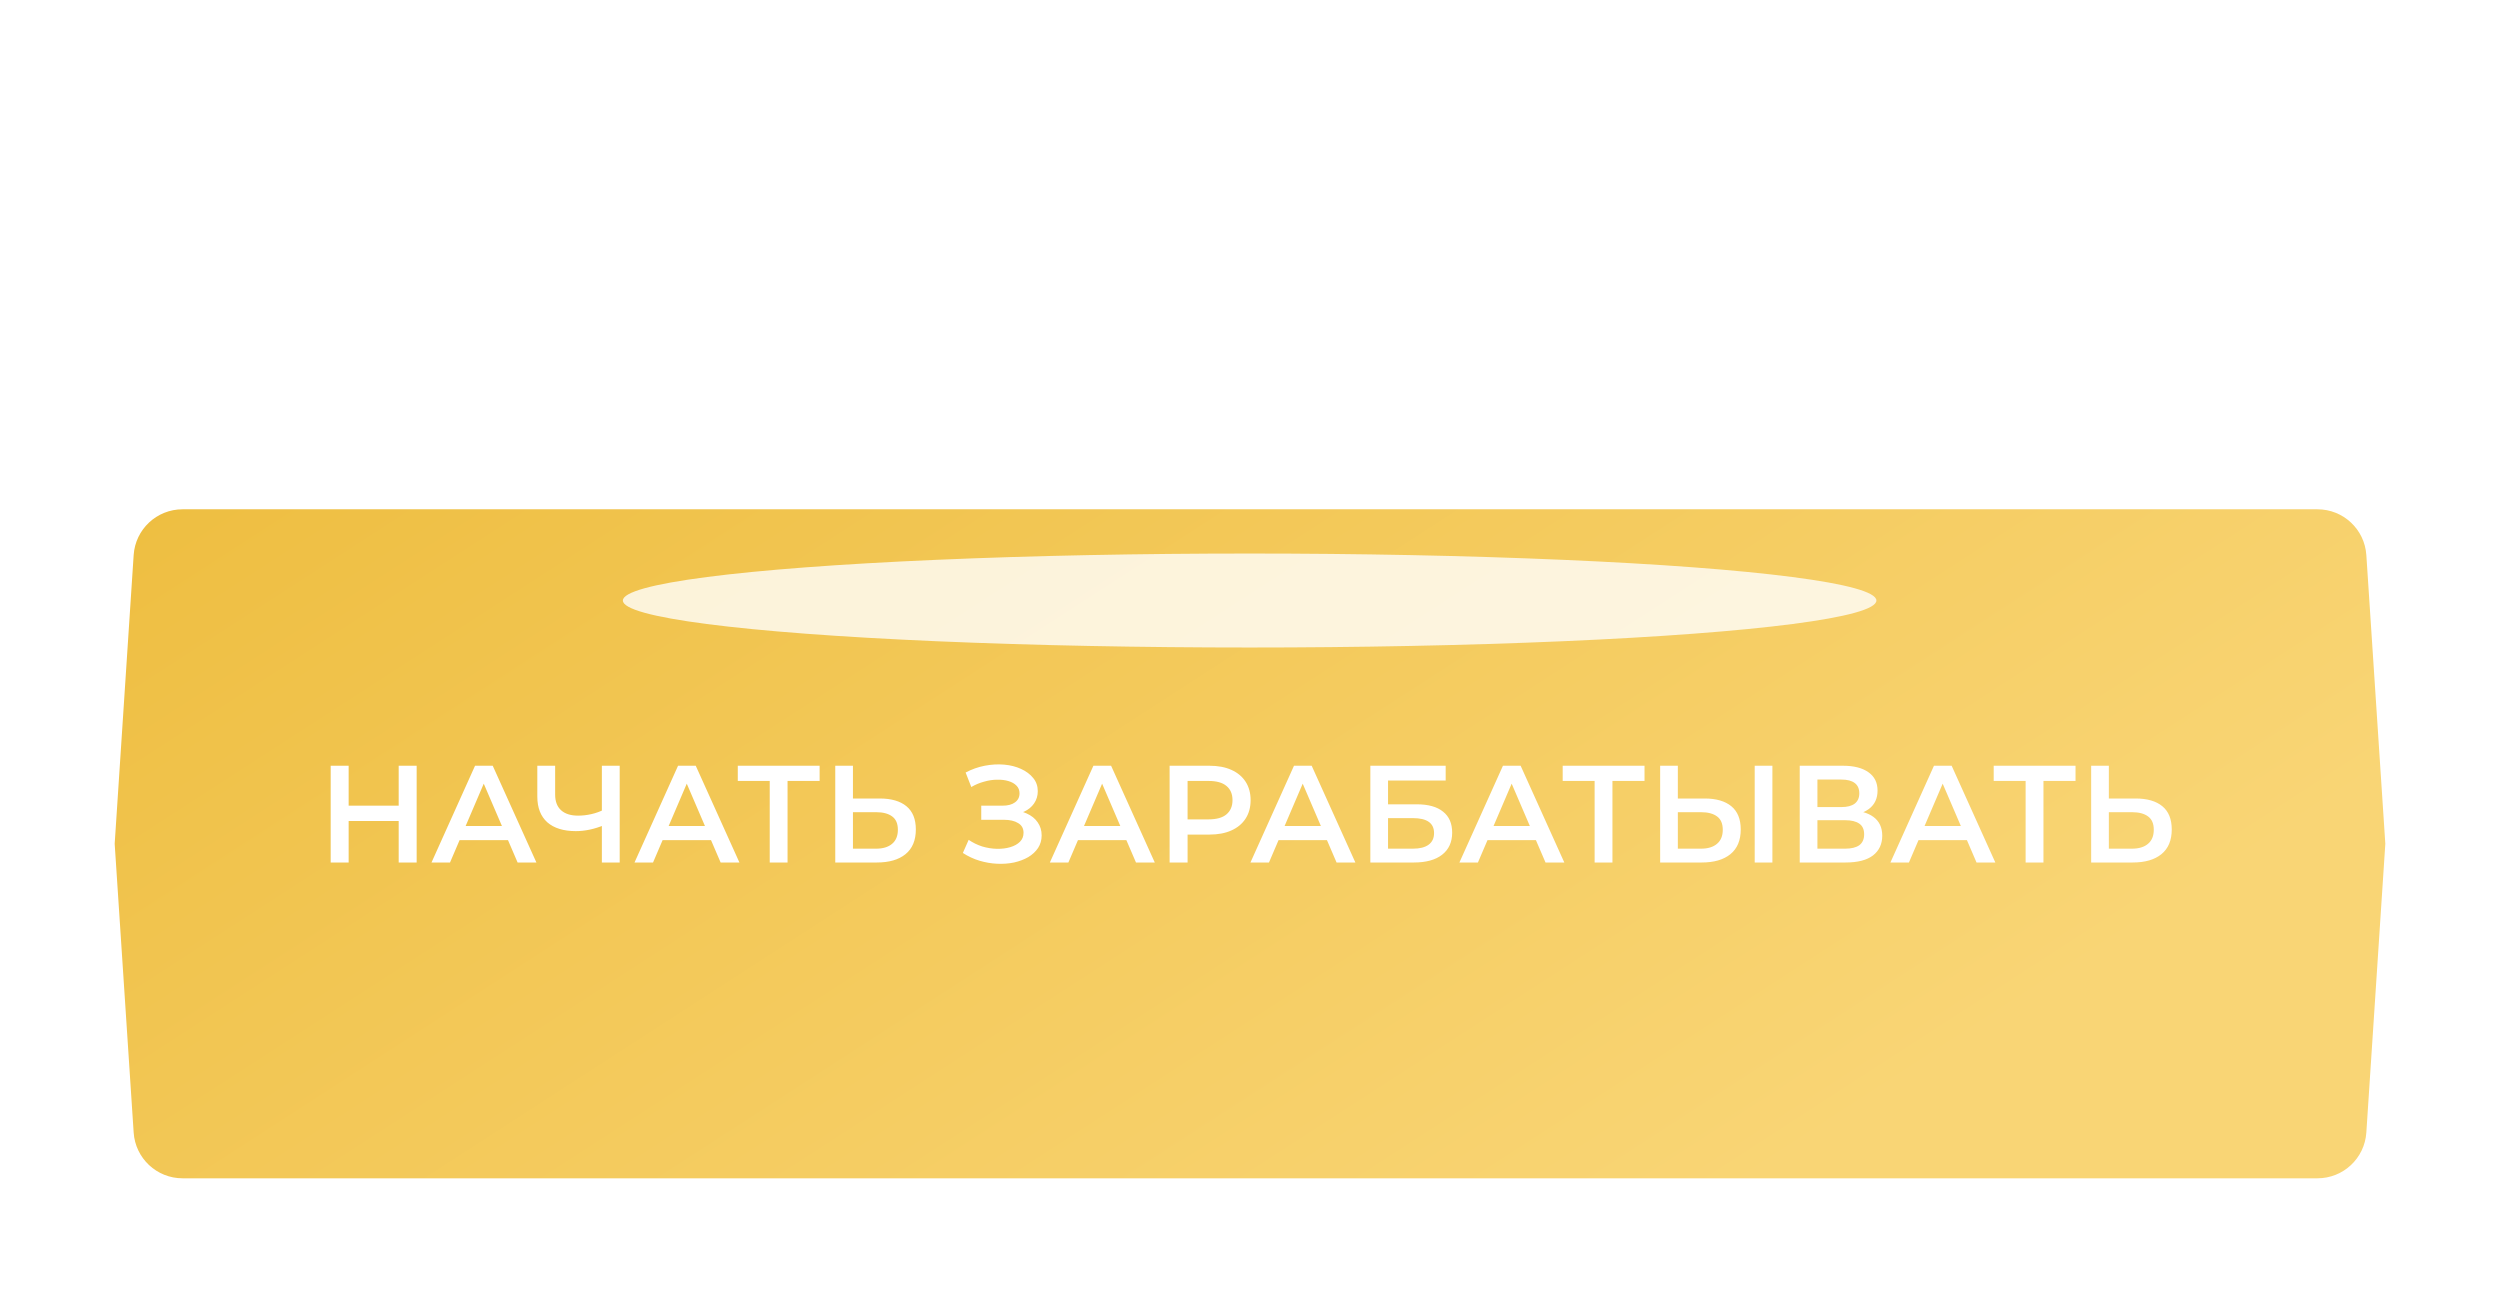 <?xml version="1.0" encoding="UTF-8"?> <svg xmlns="http://www.w3.org/2000/svg" width="327" height="169" viewBox="0 0 327 169" fill="none"> <g filter="url(#filter0_d_0_321)"> <path d="M17.483 68.986C17.704 65.618 20.501 63 23.876 63H303.124C306.499 63 309.296 65.618 309.517 68.986L312 106.753L309.517 144.52C309.296 147.888 306.499 150.506 303.124 150.506H23.876C20.501 150.506 17.704 147.888 17.483 144.52L15 106.753L17.483 68.986Z" fill="url(#paint0_linear_0_321)"></path> </g> <g filter="url(#filter1_f_0_321)"> <ellipse cx="163.452" cy="78.549" rx="81.981" ry="6.147" fill="white" fill-opacity="0.79"></ellipse> </g> <path d="M52.148 100.159H54.499V112.815H52.148V100.159ZM45.603 112.815H43.253V100.159H45.603V112.815ZM52.329 107.391H45.404V105.384H52.329V107.391ZM56.44 112.815L62.135 100.159H64.449L70.162 112.815H67.703L62.804 101.407H63.744L58.862 112.815H56.44ZM59.061 109.886L59.694 108.042H66.528L67.161 109.886H59.061ZM79.086 107.897C78.423 108.174 77.778 108.379 77.151 108.512C76.524 108.645 75.916 108.711 75.325 108.711C73.71 108.711 72.463 108.325 71.583 107.554C70.715 106.77 70.281 105.649 70.281 104.191V100.159H72.613V103.938C72.613 104.83 72.872 105.511 73.391 105.981C73.909 106.451 74.65 106.686 75.614 106.686C76.193 106.686 76.772 106.62 77.35 106.487C77.941 106.354 78.507 106.15 79.05 105.872L79.086 107.897ZM78.724 112.815V100.159H81.056V112.815H78.724ZM82.994 112.815L88.689 100.159H91.004L96.717 112.815H94.258L89.359 101.407H90.299L85.417 112.815H82.994ZM85.616 109.886L86.249 108.042H93.083L93.716 109.886H85.616ZM100.68 112.815V101.569L101.24 102.148H96.503V100.159H107.207V102.148H102.47L103.012 101.569V112.815H100.68ZM115.073 104.444C116.58 104.444 117.743 104.781 118.563 105.456C119.383 106.131 119.792 107.144 119.792 108.494C119.792 109.916 119.34 110.995 118.436 111.73C117.544 112.453 116.297 112.815 114.694 112.815H109.252V100.159H111.566V104.444H115.073ZM114.585 111.007C115.489 111.007 116.188 110.796 116.683 110.374C117.189 109.952 117.442 109.338 117.442 108.53C117.442 107.735 117.195 107.156 116.701 106.794C116.207 106.421 115.501 106.234 114.585 106.234H111.566V111.007H114.585ZM125.942 111.567L126.702 109.85C127.244 110.223 127.835 110.513 128.474 110.718C129.124 110.911 129.769 111.013 130.408 111.025C131.047 111.037 131.626 110.965 132.144 110.808C132.674 110.651 133.096 110.416 133.409 110.103C133.723 109.79 133.879 109.398 133.879 108.928C133.879 108.361 133.644 107.939 133.174 107.662C132.716 107.373 132.09 107.228 131.294 107.228H128.347V105.384H131.113C131.824 105.384 132.373 105.239 132.759 104.95C133.156 104.661 133.355 104.269 133.355 103.775C133.355 103.365 133.223 103.028 132.957 102.763C132.704 102.497 132.355 102.299 131.909 102.166C131.475 102.033 130.981 101.973 130.426 101.985C129.884 101.985 129.317 102.069 128.727 102.238C128.136 102.395 127.576 102.63 127.045 102.943L126.304 101.045C127.1 100.623 127.931 100.328 128.799 100.159C129.679 99.99 130.529 99.942 131.348 100.014C132.168 100.087 132.903 100.274 133.554 100.575C134.217 100.876 134.747 101.274 135.145 101.768C135.543 102.25 135.742 102.823 135.742 103.486C135.742 104.088 135.579 104.625 135.254 105.095C134.94 105.553 134.506 105.908 133.952 106.162C133.397 106.415 132.753 106.541 132.017 106.541L132.108 105.963C132.939 105.963 133.663 106.107 134.277 106.397C134.904 106.674 135.386 107.06 135.724 107.554C136.073 108.048 136.248 108.62 136.248 109.271C136.248 109.886 136.091 110.434 135.778 110.917C135.464 111.387 135.037 111.784 134.494 112.11C133.952 112.423 133.331 112.658 132.632 112.815C131.933 112.96 131.198 113.014 130.426 112.978C129.655 112.942 128.883 112.809 128.112 112.58C127.353 112.351 126.629 112.013 125.942 111.567ZM137.322 112.815L143.017 100.159H145.332L151.045 112.815H148.586L143.686 101.407H144.626L139.745 112.815H137.322ZM139.944 109.886L140.577 108.042H147.411L148.043 109.886H139.944ZM152.985 112.815V100.159H158.192C159.313 100.159 160.272 100.34 161.067 100.701C161.875 101.063 162.495 101.581 162.929 102.256C163.363 102.931 163.58 103.733 163.58 104.661C163.58 105.589 163.363 106.391 162.929 107.066C162.495 107.741 161.875 108.259 161.067 108.62C160.272 108.982 159.313 109.163 158.192 109.163H154.287L155.336 108.06V112.815H152.985ZM155.336 108.313L154.287 107.174H158.084C159.121 107.174 159.898 106.957 160.416 106.523C160.947 106.077 161.212 105.456 161.212 104.661C161.212 103.853 160.947 103.233 160.416 102.799C159.898 102.365 159.121 102.148 158.084 102.148H154.287L155.336 100.991V108.313ZM163.559 112.815L169.254 100.159H171.568L177.282 112.815H174.823L169.923 101.407H170.863L165.982 112.815H163.559ZM166.181 109.886L166.813 108.042H173.648L174.28 109.886H166.181ZM179.241 112.815V100.159H189.094V102.094H181.555V105.203H185.297C186.816 105.203 187.967 105.523 188.75 106.162C189.546 106.788 189.944 107.704 189.944 108.91C189.944 110.151 189.504 111.115 188.624 111.802C187.756 112.477 186.527 112.815 184.936 112.815H179.241ZM181.555 111.007H184.809C185.713 111.007 186.4 110.832 186.87 110.483C187.34 110.133 187.575 109.627 187.575 108.964C187.575 107.662 186.653 107.011 184.809 107.011H181.555V111.007ZM190.891 112.815L196.586 100.159H198.9L204.613 112.815H202.154L197.255 101.407H198.195L193.313 112.815H190.891ZM193.512 109.886L194.145 108.042H200.979L201.612 109.886H193.512ZM208.576 112.815V101.569L209.137 102.148H204.4V100.159H215.103V102.148H210.366L210.908 101.569V112.815H208.576ZM222.97 104.444C224.476 104.444 225.64 104.781 226.459 105.456C227.279 106.131 227.689 107.144 227.689 108.494C227.689 109.916 227.237 110.995 226.333 111.73C225.441 112.453 224.193 112.815 222.59 112.815H217.148V100.159H219.462V104.444H222.97ZM222.482 111.007C223.386 111.007 224.085 110.796 224.579 110.374C225.085 109.952 225.338 109.338 225.338 108.53C225.338 107.735 225.091 107.156 224.597 106.794C224.103 106.421 223.398 106.234 222.482 106.234H219.462V111.007H222.482ZM229.515 112.815V100.159H231.829V112.815H229.515ZM235.404 112.815V100.159H241.063C242.486 100.159 243.595 100.442 244.39 101.009C245.186 101.563 245.583 102.365 245.583 103.413C245.583 104.45 245.204 105.252 244.444 105.818C243.685 106.372 242.685 106.65 241.443 106.65L241.769 105.999C243.179 105.999 244.27 106.282 245.041 106.849C245.812 107.415 246.198 108.235 246.198 109.307C246.198 110.404 245.794 111.266 244.987 111.893C244.179 112.508 242.986 112.815 241.407 112.815H235.404ZM237.719 111.007H241.335C242.154 111.007 242.775 110.856 243.197 110.555C243.619 110.242 243.83 109.765 243.83 109.127C243.83 108.488 243.619 108.024 243.197 107.735C242.775 107.433 242.154 107.283 241.335 107.283H237.719V111.007ZM237.719 105.565H240.865C241.624 105.565 242.203 105.414 242.6 105.113C242.998 104.8 243.197 104.354 243.197 103.775C243.197 103.172 242.998 102.72 242.6 102.419C242.203 102.118 241.624 101.967 240.865 101.967H237.719V105.565ZM247.267 112.815L252.962 100.159H255.276L260.989 112.815H258.53L253.631 101.407H254.571L249.689 112.815H247.267ZM249.888 109.886L250.521 108.042H257.355L257.988 109.886H249.888ZM264.952 112.815V101.569L265.513 102.148H260.776V100.159H271.479V102.148H266.742L267.284 101.569V112.815H264.952ZM279.346 104.444C280.852 104.444 282.015 104.781 282.835 105.456C283.655 106.131 284.065 107.144 284.065 108.494C284.065 109.916 283.613 110.995 282.709 111.73C281.817 112.453 280.569 112.815 278.966 112.815H273.524V100.159H275.838V104.444H279.346ZM278.858 111.007C279.762 111.007 280.461 110.796 280.955 110.374C281.461 109.952 281.714 109.338 281.714 108.53C281.714 107.735 281.467 107.156 280.973 106.794C280.479 106.421 279.774 106.234 278.858 106.234H275.838V111.007H278.858Z" fill="white"></path> <defs> <filter id="filter0_d_0_321" x="0.536" y="52.152" width="325.928" height="116.434" filterUnits="userSpaceOnUse" color-interpolation-filters="sRGB"> <feFlood flood-opacity="0" result="BackgroundImageFix"></feFlood> <feColorMatrix in="SourceAlpha" type="matrix" values="0 0 0 0 0 0 0 0 0 0 0 0 0 0 0 0 0 0 127 0" result="hardAlpha"></feColorMatrix> <feOffset dy="3.616"></feOffset> <feGaussianBlur stdDeviation="7.232"></feGaussianBlur> <feComposite in2="hardAlpha" operator="out"></feComposite> <feColorMatrix type="matrix" values="0 0 0 0 0 0 0 0 0 0 0 0 0 0 0 0 0 0 0.25 0"></feColorMatrix> <feBlend mode="normal" in2="BackgroundImageFix" result="effect1_dropShadow_0_321"></feBlend> <feBlend mode="normal" in="SourceGraphic" in2="effect1_dropShadow_0_321" result="shape"></feBlend> </filter> <filter id="filter1_f_0_321" x="9.152" y="0.082" width="308.6" height="156.933" filterUnits="userSpaceOnUse" color-interpolation-filters="sRGB"> <feFlood flood-opacity="0" result="BackgroundImageFix"></feFlood> <feBlend mode="normal" in="SourceGraphic" in2="BackgroundImageFix" result="shape"></feBlend> <feGaussianBlur stdDeviation="36.16" result="effect1_foregroundBlur_0_321"></feGaussianBlur> </filter> <linearGradient id="paint0_linear_0_321" x1="185.793" y1="179.434" x2="82.498" y2="19.777" gradientUnits="userSpaceOnUse"> <stop stop-color="#F9D575"></stop> <stop offset="1" stop-color="#EEBE41"></stop> </linearGradient> </defs> </svg> 